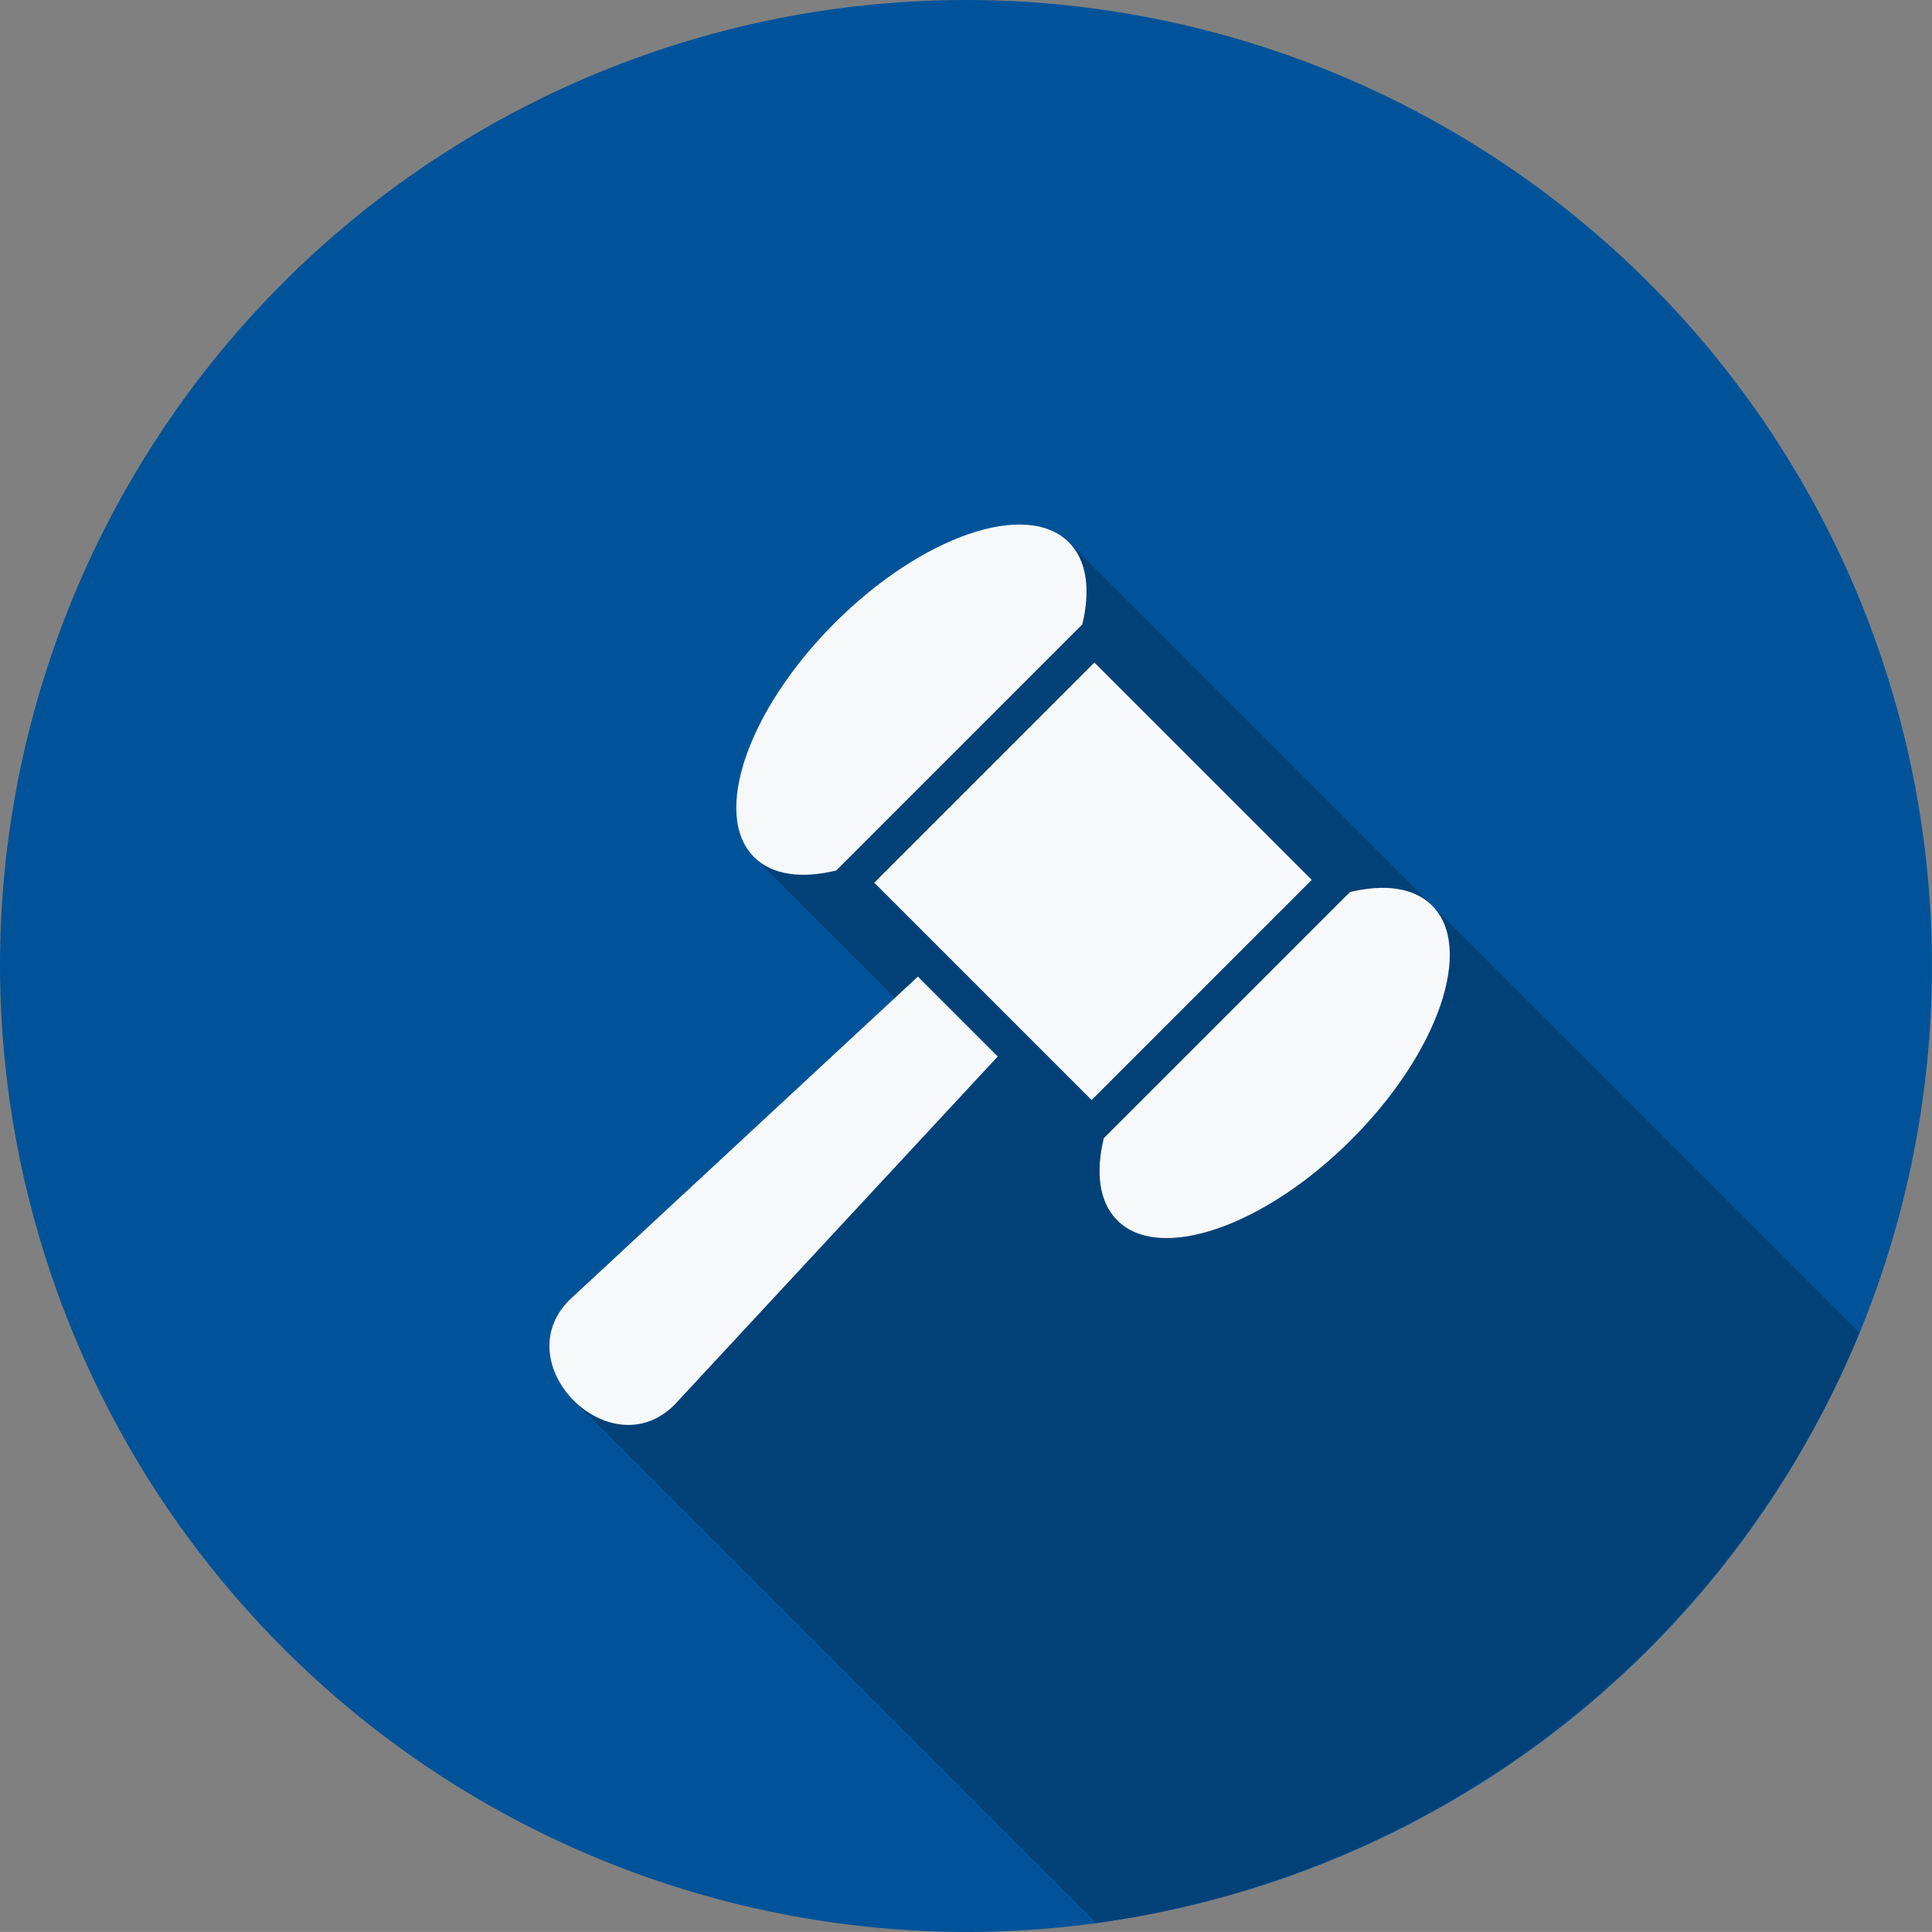 <svg id="icon_experienced" xmlns="http://www.w3.org/2000/svg" width="115.555" height="115.553" viewBox="0 0 115.555 115.553">
  <rect x="0" y="0" width="115.555" height="115.553" fill="#808080" stroke="none"/>
  <path id="Path_4" data-name="Path 4" d="M779.836,309.179A57.776,57.776,0,1,0,722.06,251.4,57.889,57.889,0,0,0,779.836,309.179Z" transform="translate(-722.06 -193.626)" fill="#015399" fill-rule="evenodd"/>
  <path id="Path_5" data-name="Path 5" d="M756.389,277.4l21.525-21.761L767.173,244.9l18.856-18.8,47.241,47.241a58.015,58.015,0,0,1-45.637,35.3Z" transform="translate(-722.06 -193.626)" fill="#024177" fill-rule="evenodd"/>
  <path id="Path_6" data-name="Path 6" d="M776.96,252.037l-20.837,19.337c-3.845,3.845,2.432,10.122,6.277,6.276l19.337-20.836-4.777-4.777Zm10.558-18.784,13,13-13.167,13.167-13-13,13.167-13.168Zm-1.533-7.193c-2.534-2.534-8.8-.372-14,4.827s-7.359,11.468-4.826,14c1.082,1.082,2.845,1.307,4.914.806l.777-.776,13.167-13.168.777-.777c.5-2.069.274-3.831-.807-4.913Zm21.729,21.729c-1.082-1.081-2.844-1.307-4.913-.807l-.777.777-13.168,13.167-.776.777c-.5,2.069-.275,3.832.806,4.913,2.534,2.534,8.8.373,14-4.825S810.247,250.322,807.714,247.789Z" transform="translate(-722.06 -193.626)" fill="#f7f8fa"/>
</svg>
